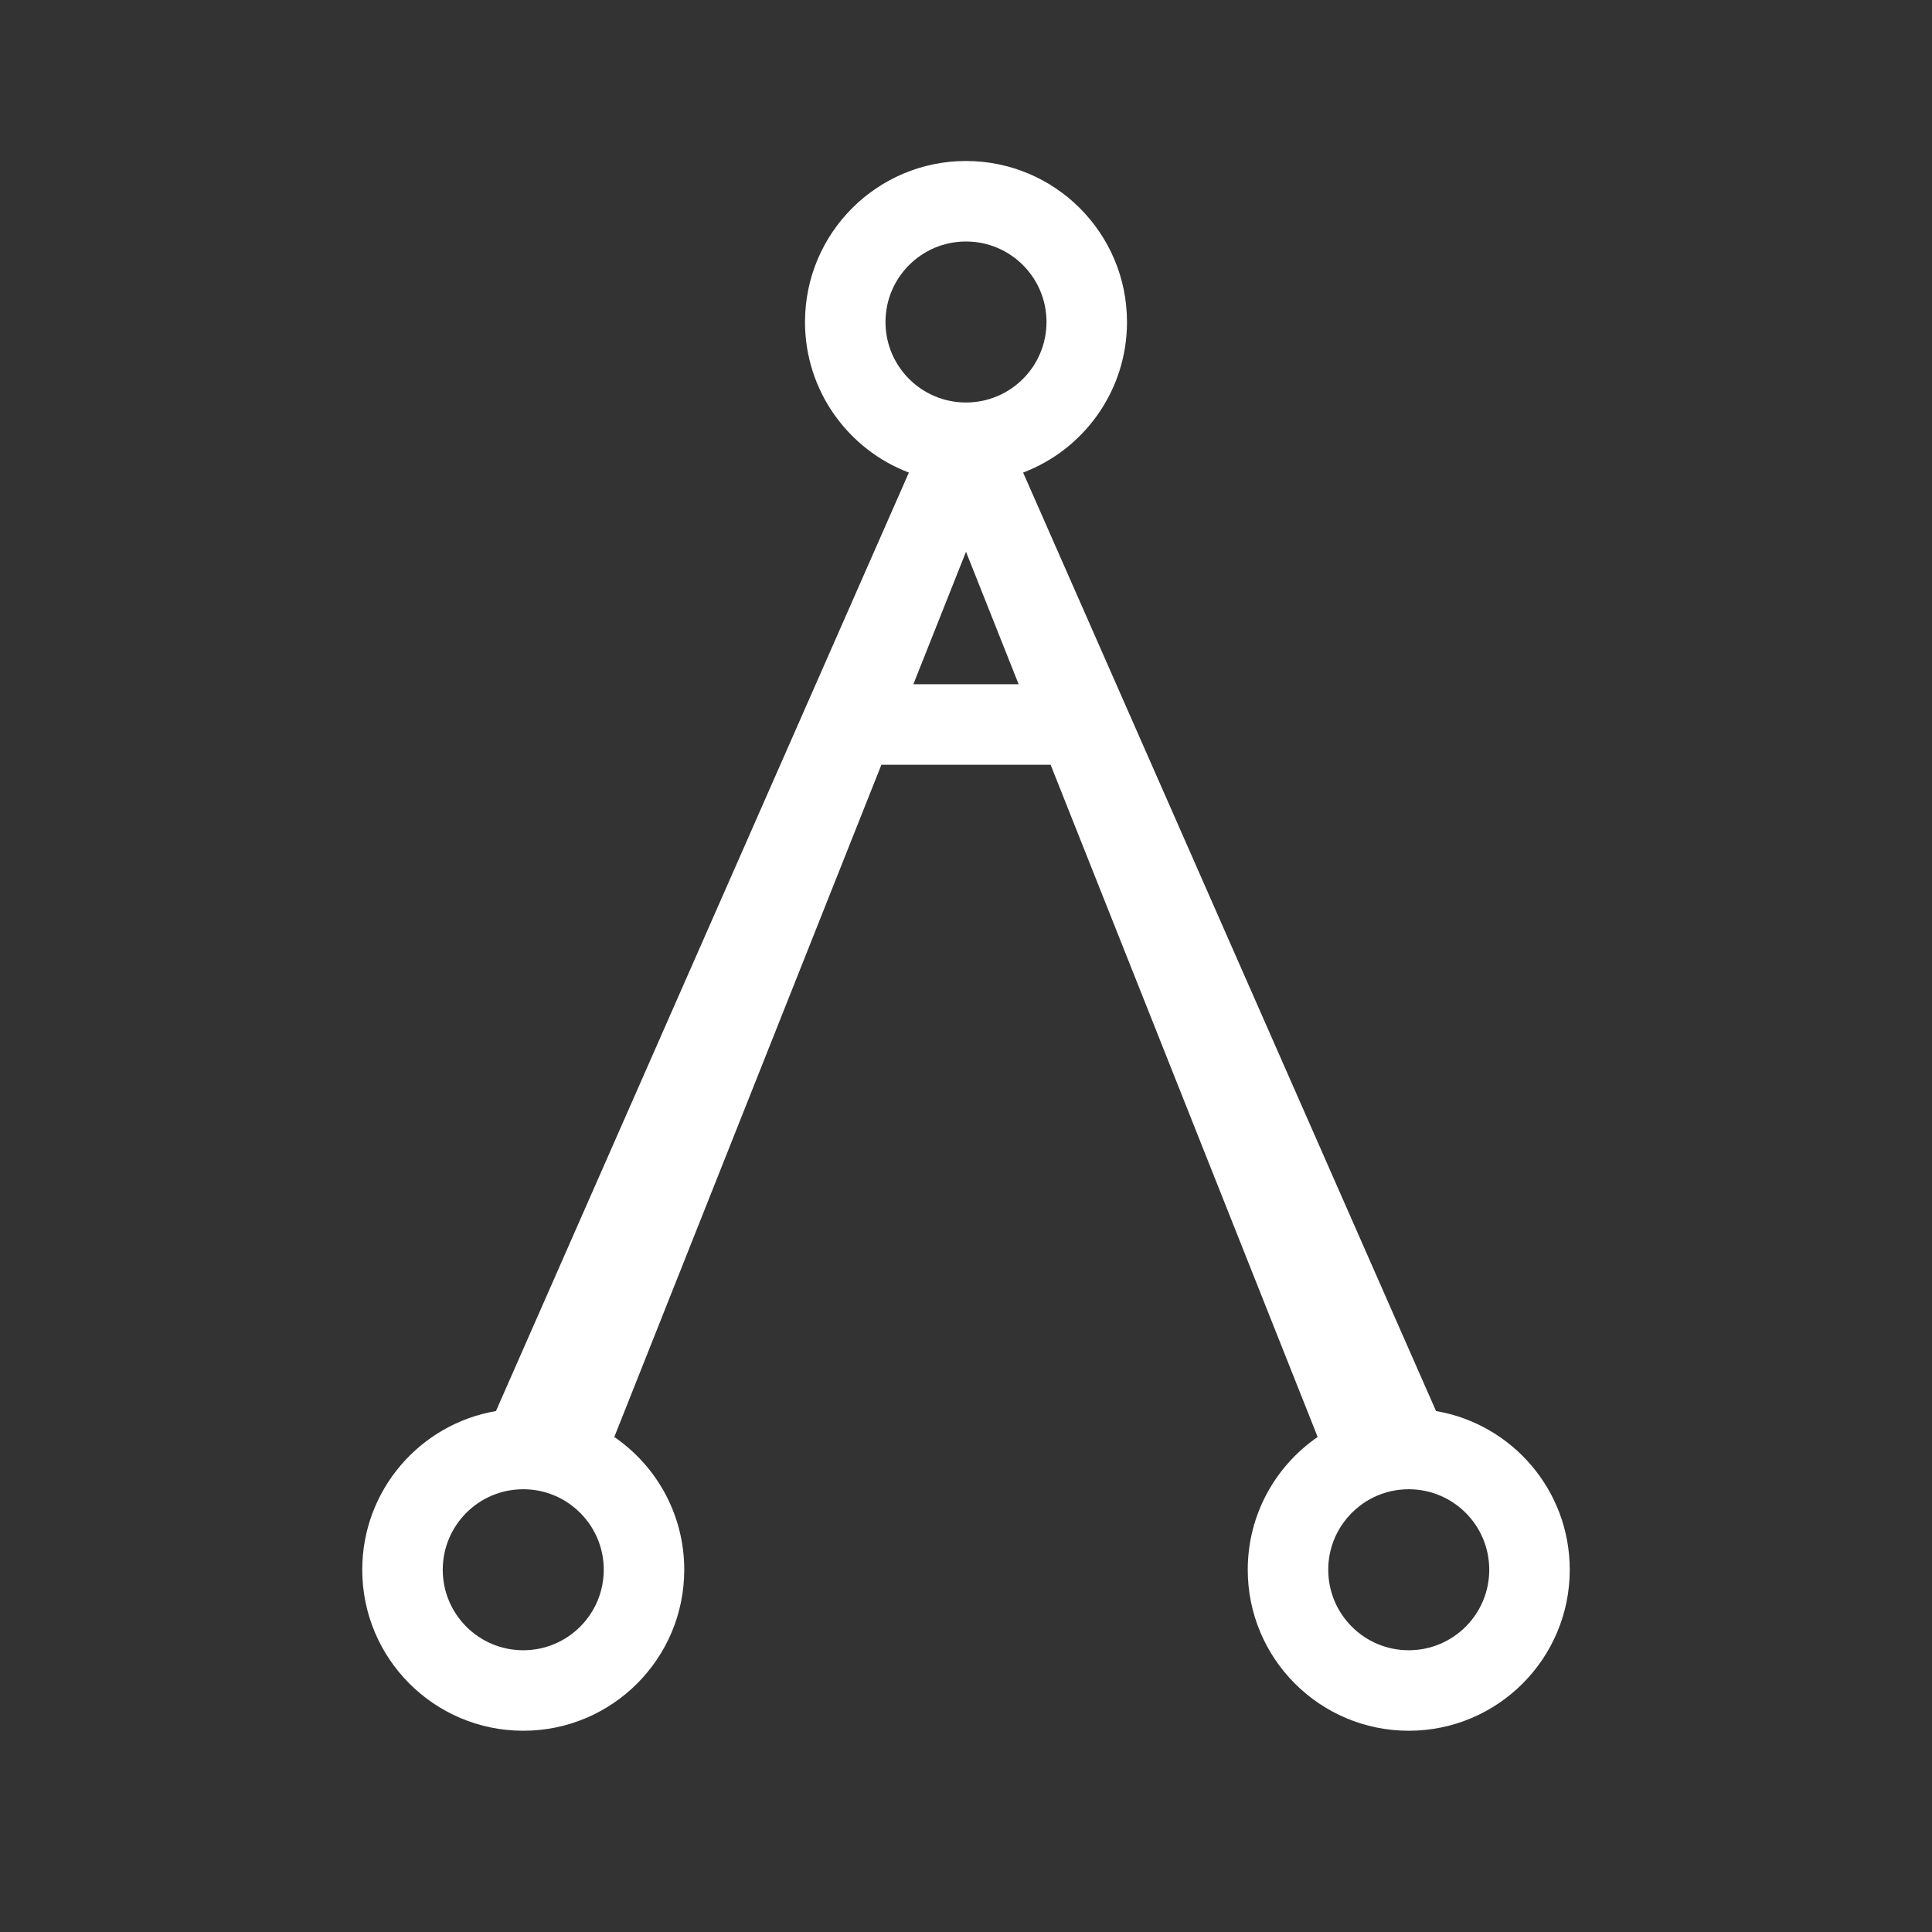 <svg width="48" height="48" viewBox="0 0 48 48" fill="none" xmlns="http://www.w3.org/2000/svg">
<rect x="0" y="0" width="48" height="48" fill="#333333" stroke="none"/>
<path fill-rule="evenodd" clip-rule="evenodd" d="M24 6C22.895 6 22 6.895 22 8C22 9.105 22.895 10 24 10C25.105 10 26 9.105 26 8C26 6.895 25.105 6 24 6ZM20 8C20 5.791 21.791 4 24 4C26.209 4 28 5.791 28 8C28 9.71 26.927 11.169 25.419 11.741L35.678 35.057C37.564 35.379 39 37.022 39 39C39 41.209 37.209 43 35 43C32.791 43 31 41.209 31 39C31 37.63 31.689 36.422 32.737 35.701L26.102 19H21.898L15.262 35.701C16.311 36.422 17 37.63 17 39C17 41.209 15.209 43 13 43C10.791 43 9 41.209 9 39C9 37.022 10.436 35.379 12.322 35.057L22.581 11.741C21.073 11.169 20 9.71 20 8ZM24 13.708L22.692 17H25.308L24 13.708ZM13 37C11.895 37 11 37.895 11 39C11 40.105 11.895 41 13 41C14.105 41 15 40.105 15 39C15 38.131 14.445 37.389 13.667 37.114C13.46 37.04 13.236 37 13 37ZM35 37C34.764 37 34.541 37.04 34.333 37.114C33.555 37.389 33 38.131 33 39C33 40.105 33.895 41 35 41C36.105 41 37 40.105 37 39C37 37.895 36.105 37 35 37Z" fill="white"/>
</svg>
